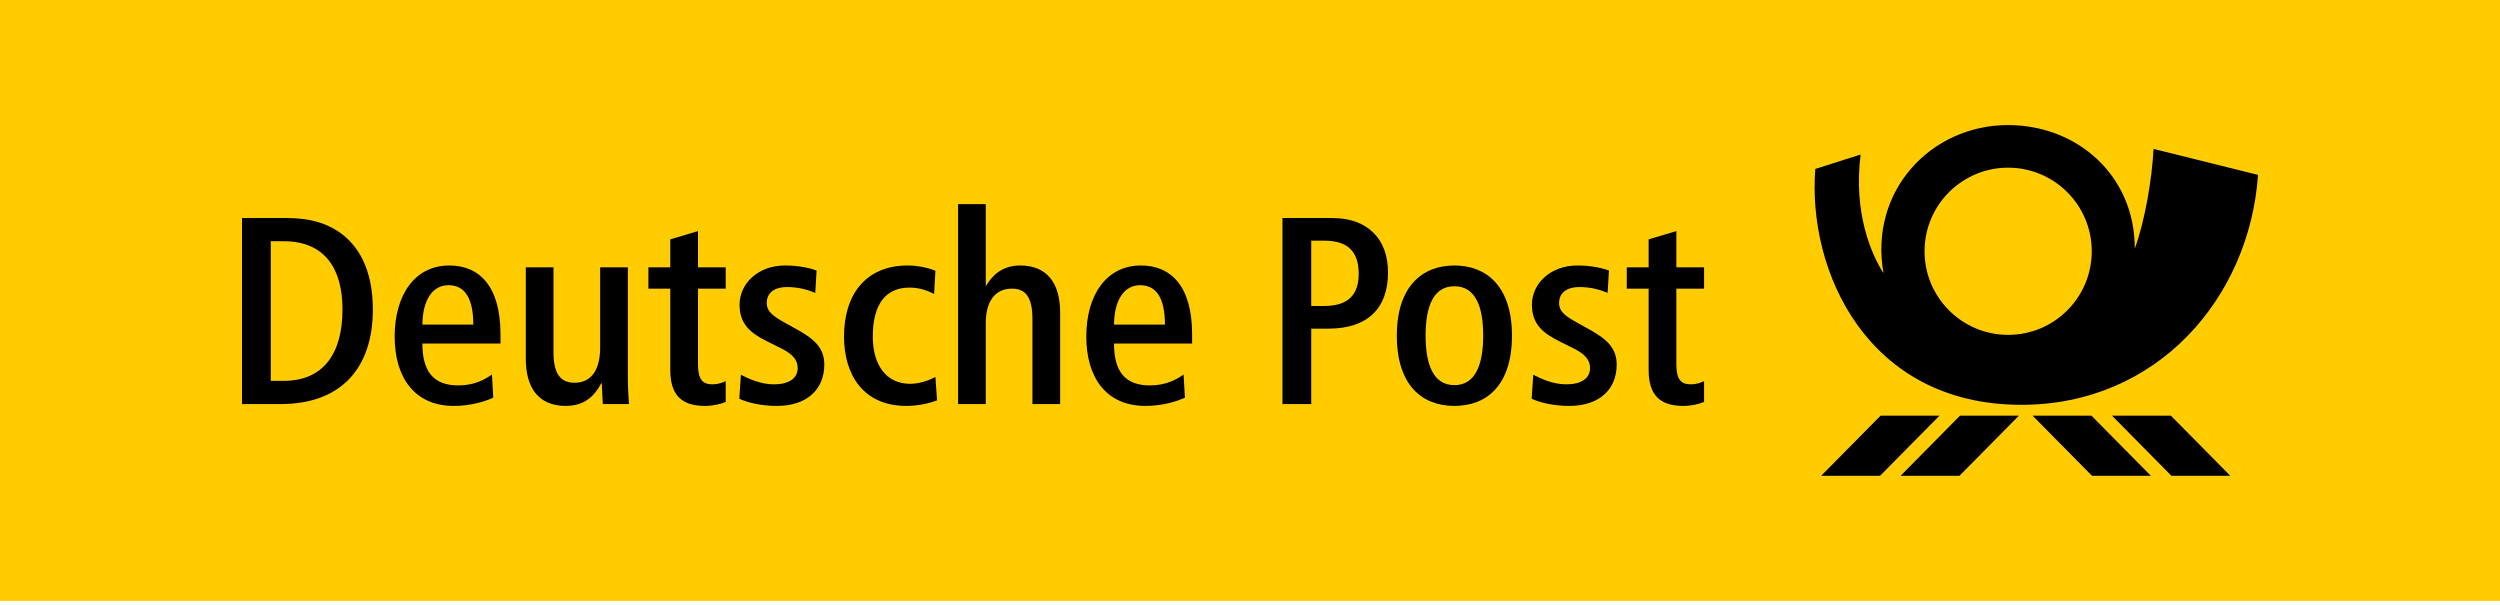<svg width="488" height="118" viewBox="0 0 488 118" fill="none" xmlns="http://www.w3.org/2000/svg">
<path d="M0 117.291H488V0H0V117.291Z" fill="#FFCC00"/>
<path d="M382.596 81.136H394.09L382.482 92.879H370.992L382.596 81.136Z" fill="black"/>
<path d="M367.094 81.136H378.588L366.98 92.879H355.486L367.094 81.136Z" fill="black"/>
<path d="M408.248 81.136H396.759L408.362 92.879H419.856L408.248 81.136Z" fill="black"/>
<path d="M423.754 81.136H412.26L423.864 92.879H435.358L423.754 81.136Z" fill="black"/>
<path d="M416.706 48.543C418.696 43.113 420.083 34.848 420.372 29.065L440.762 34.135C439.129 58.068 421.177 79.031 394.549 79.022C364.424 79.008 352.782 52.822 354.348 32.975L363.195 30.162C361.756 41.455 365.251 49.597 367.662 53.334C364.792 37.356 376.855 24.422 391.95 24.414C405.526 24.405 416.758 34.318 416.706 48.543ZM375.673 49.046C375.673 58.059 382.98 65.367 391.993 65.367C401.003 65.367 408.309 58.059 408.309 49.046C408.309 40.037 401.003 32.73 391.993 32.73C382.98 32.73 375.673 40.037 375.673 49.046Z" fill="black"/>
<path d="M55.923 42.557H47.239V78.873H54.782C66.642 78.873 72.782 71.797 72.782 60.404C72.782 52.494 69.867 47.654 65.912 45.108C63.523 43.547 60.452 42.557 55.923 42.557ZM55.355 47.085C63.572 47.085 66.853 52.651 66.853 60.404C66.853 69.041 63.103 74.345 55.355 74.345H52.856V47.086L55.355 47.085Z" fill="black"/>
<path d="M97.695 67.064V65.244C97.695 55.876 93.586 51.821 87.706 51.821C80.995 51.821 77.038 57.543 77.038 65.712C77.038 73.513 80.784 79.236 88.59 79.236C91.867 79.236 94.57 78.404 96.291 77.625L96.028 73.097C94.676 74.086 92.545 75.233 89.473 75.233C84.534 75.233 82.451 72.419 82.451 67.064H97.695ZM92.388 63.366H82.451C82.504 58.479 84.481 55.67 87.548 55.67C90.773 55.67 92.388 58.27 92.388 63.366Z" fill="black"/>
<path d="M122.77 78.873C122.665 77.311 122.559 75.543 122.559 73.776V52.183H117.148V67.842C117.148 71.951 115.59 74.712 112.155 74.712C109.399 74.712 108.042 72.94 108.042 68.779V52.183H102.635V70.03C102.635 75.648 105.08 79.237 110.436 79.237C114.081 79.237 116.058 77.311 117.358 74.813H117.463C117.463 75.596 117.668 78.195 117.668 78.873L122.77 78.873Z" fill="black"/>
<path d="M141.658 78.458V74.397C140.98 74.712 140.149 75.022 139.055 75.022C137.13 75.022 136.246 74.034 136.246 71.12V56.344H141.658V52.183H136.246V45.108L130.838 46.718V52.183H126.568V56.344H130.838V72.214C130.838 77.364 133.279 79.237 137.651 79.237C139.212 79.237 140.67 78.873 141.658 78.458Z" fill="black"/>
<path d="M160.906 71.172C160.906 67.948 158.981 66.227 155.756 64.408L153.414 63.108C151.074 61.81 149.67 60.925 149.67 59.153C149.67 57.28 150.969 56.034 153.672 56.034C155.86 56.034 157.681 56.555 159.138 57.18L159.396 52.809C158.306 52.389 156.066 51.821 153.257 51.821C147.844 51.821 144.362 55.461 144.362 59.468C144.362 63.266 146.493 65.034 149.771 66.648L152.58 68.053C154.977 69.248 155.703 70.445 155.703 71.851C155.703 73.928 153.883 75.022 151.074 75.022C148.471 75.022 146.13 73.928 144.621 73.149L144.31 77.831C145.973 78.615 148.628 79.236 151.643 79.236C157.629 79.236 160.906 75.906 160.906 71.172Z" fill="black"/>
<path d="M182.909 78.146L182.594 73.566C181.4 74.243 179.475 74.918 177.654 74.918C173.02 74.918 170.369 71.278 170.369 65.712C170.369 59.258 172.972 56.139 177.549 56.139C179.475 56.139 181.036 56.707 182.336 57.386L182.594 52.861C181.294 52.288 179.111 51.821 177.187 51.821C168.965 51.821 164.751 57.543 164.751 65.659C164.751 73.203 168.549 79.236 176.924 79.236C179.217 79.236 181.505 78.716 182.909 78.146Z" fill="black"/>
<path d="M206.942 78.874V61.026C206.942 55.408 204.496 51.821 199.138 51.821C195.602 51.821 193.677 53.798 192.531 55.723H192.425V39.853H187.013V78.873H192.425V63.056C192.425 58.947 194.144 56.344 197.526 56.344C200.283 56.344 201.53 58.117 201.53 62.277V78.874H206.942Z" fill="black"/>
<path d="M232.701 67.064V65.244C232.701 55.876 228.588 51.821 222.711 51.821C216.001 51.821 212.044 57.543 212.044 65.712C212.044 73.513 215.79 79.236 223.596 79.236C226.873 79.236 229.576 78.404 231.297 77.625L231.034 73.097C229.682 74.086 227.551 75.233 224.479 75.233C219.535 75.233 217.456 72.419 217.456 67.064H232.701ZM227.394 63.366H217.456C217.505 58.479 219.483 55.67 222.554 55.67C225.779 55.67 227.394 58.27 227.394 63.366Z" fill="black"/>
<path d="M270.94 53.225C270.94 49.895 269.952 47.239 268.079 45.419C266.154 43.547 263.603 42.558 259.91 42.558H250.337V78.873H255.954V64.15H259.337C266.932 64.15 270.94 60.195 270.94 53.225ZM258.506 46.981C262.925 46.981 265.218 48.958 265.218 53.431C265.218 57.438 263.292 59.726 258.453 59.726H255.954V46.982L258.506 46.981Z" fill="black"/>
<path d="M295.137 65.502C295.137 55.876 290.144 51.821 283.9 51.821C277.657 51.821 272.66 55.876 272.66 65.502C272.66 75.285 277.657 79.236 283.9 79.236C290.144 79.236 295.137 75.285 295.137 65.502ZM289.519 65.502C289.519 71.067 288.061 75.18 283.9 75.18C279.735 75.18 278.278 71.067 278.278 65.502C278.278 59.937 279.735 55.876 283.9 55.876C288.061 55.876 289.519 59.937 289.519 65.502Z" fill="black"/>
<path d="M315.578 71.172C315.578 67.948 313.653 66.227 310.424 64.408L308.083 63.108C305.742 61.81 304.337 60.925 304.337 59.153C304.337 57.28 305.642 56.034 308.346 56.034C310.528 56.034 312.349 56.555 313.806 57.18L314.068 52.809C312.974 52.389 310.739 51.821 307.93 51.821C302.517 51.821 299.03 55.461 299.03 59.468C299.03 63.266 301.166 65.034 304.443 66.648L307.252 68.053C309.645 69.248 310.376 70.445 310.376 71.851C310.376 73.928 308.551 75.022 305.742 75.022C303.143 75.022 300.802 73.928 299.293 73.149L298.978 77.831C300.645 78.615 303.296 79.236 306.315 79.236C312.301 79.236 315.578 75.906 315.578 71.172Z" fill="black"/>
<path d="M332.637 78.458V74.397C331.958 74.712 331.127 75.022 330.034 75.022C328.109 75.022 327.225 74.034 327.225 71.12V56.344H332.637V52.183H327.225V45.108L321.812 46.718V52.183H317.547V56.344H321.812V72.214C321.812 77.364 324.258 79.237 328.63 79.237C330.191 79.237 331.649 78.873 332.637 78.458Z" fill="black"/>
</svg>
